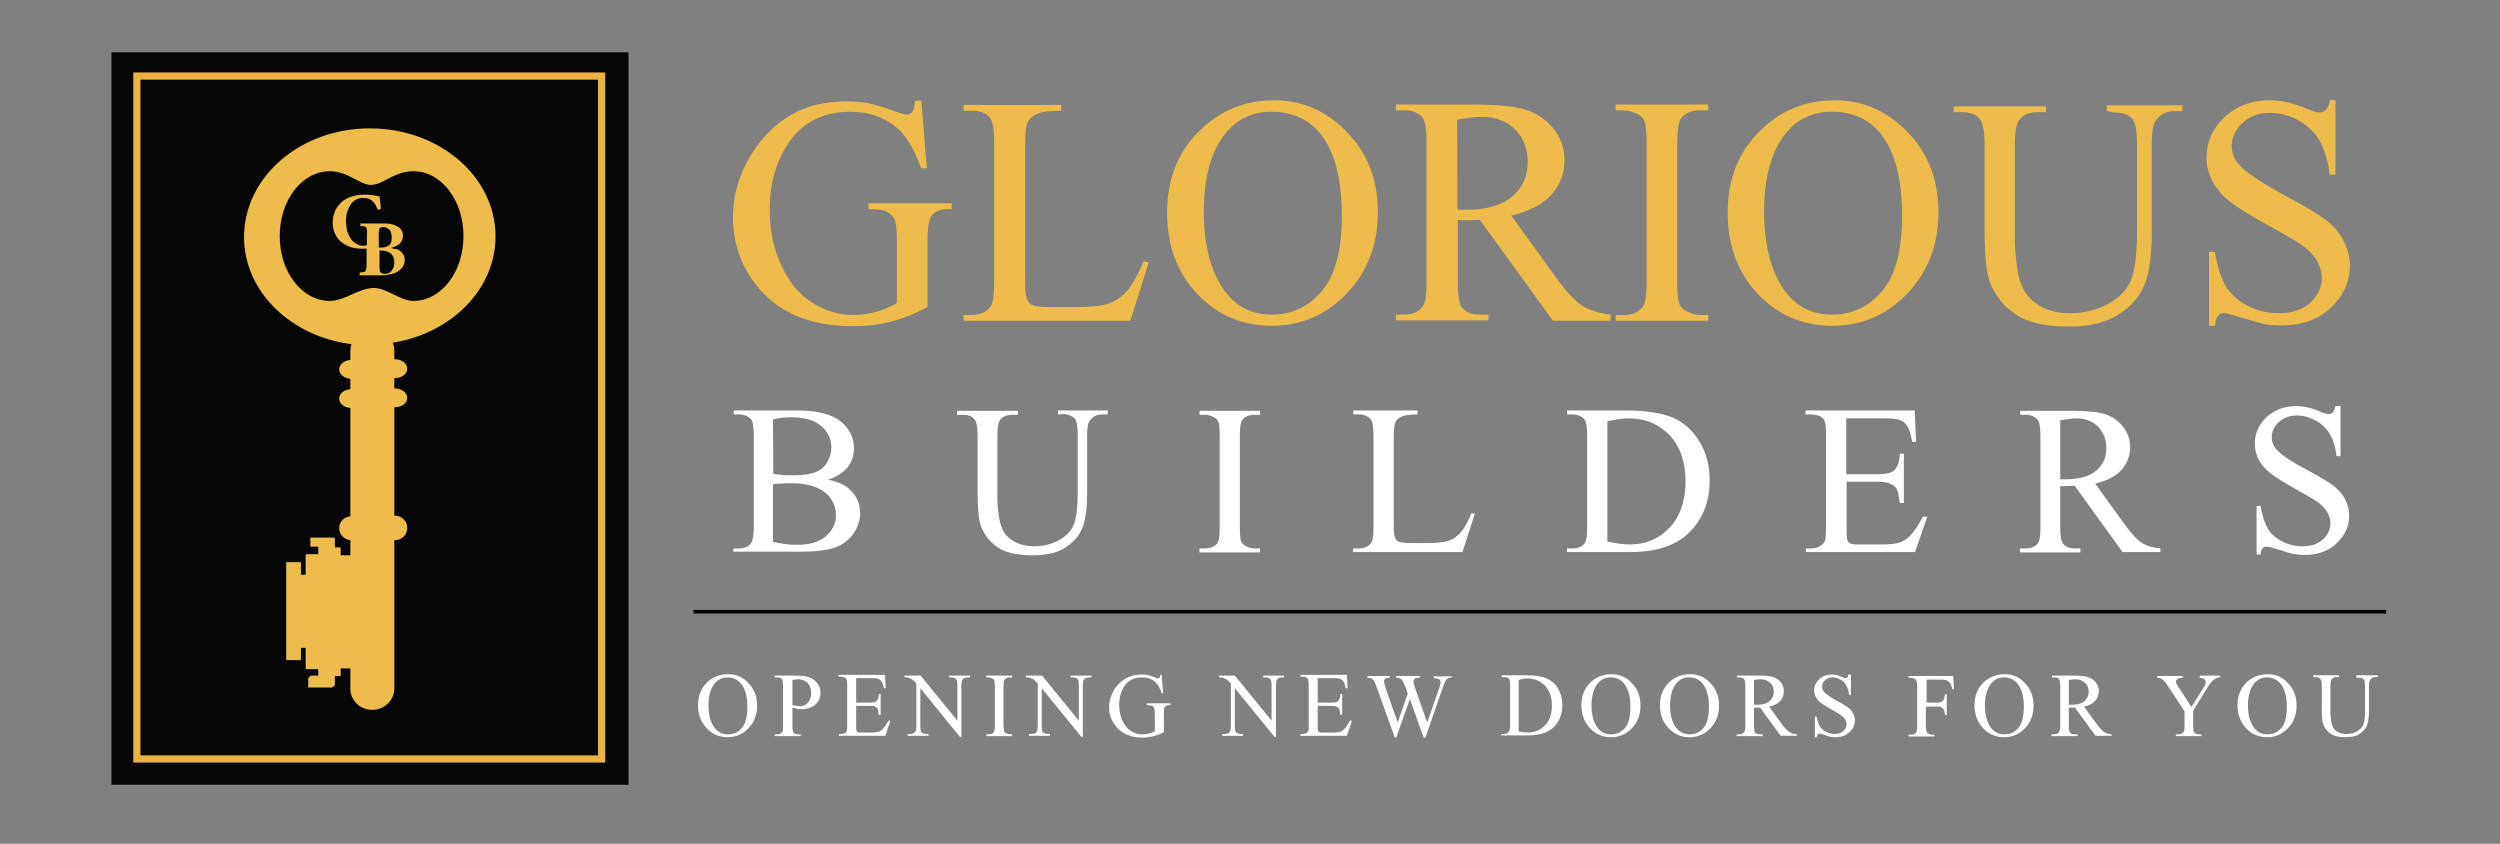 <svg xmlns="http://www.w3.org/2000/svg" xmlns:xlink="http://www.w3.org/1999/xlink" width="400" zoomAndPan="magnify" viewBox="0 0 300 101.25" height="135" preserveAspectRatio="xMidYMid meet"><rect x="0" y="0" width="300" height="101.25" fill="#808080" stroke="none"/><g id="d020efb4fd"><path style=" stroke:none;fill-rule:evenodd;fill:#050605;fill-opacity:1;" d="M 13.379 6.281 L 75.418 6.281 L 75.418 94.172 L 13.379 94.172 Z M 13.379 6.281 "></path><path style=" stroke:none;fill-rule:evenodd;fill:#edbc4b;fill-opacity:1;" d="M 42.039 66.633 L 40.875 66.633 L 40.875 65.684 L 40.184 65.684 L 40.184 64.516 L 37.242 64.516 L 37.242 65.598 L 38.191 65.598 L 38.191 66.504 L 36.68 66.504 L 36.68 68.969 L 36.117 68.969 L 36.117 67.457 L 34.344 67.457 L 34.344 79.215 L 36.117 79.215 L 36.117 77.746 L 36.68 77.746 L 36.68 80.297 L 38.191 80.297 L 38.191 81.074 L 37.285 81.074 L 36.984 81.375 L 36.984 82.5 L 39.879 82.5 L 40.184 82.242 L 40.184 81.117 L 40.875 81.117 L 40.875 80.211 L 42.039 80.211 Z M 44.375 15.402 C 52.719 15.402 59.465 21.195 59.465 28.371 C 59.465 34.727 54.145 40 47.141 41.125 C 47.23 41.387 47.316 41.688 47.316 41.992 L 47.316 43.113 C 47.359 43.113 47.359 43.113 47.402 43.113 C 48.223 43.113 48.871 43.633 48.871 44.238 C 48.871 44.887 48.223 45.363 47.402 45.363 C 47.359 45.363 47.359 45.363 47.316 45.363 L 47.316 46.617 C 47.359 46.617 47.359 46.617 47.402 46.617 C 48.223 46.617 48.871 47.137 48.871 47.742 C 48.871 48.391 48.223 48.863 47.402 48.863 C 47.359 48.863 47.359 48.863 47.316 48.863 L 47.316 61.879 C 47.359 61.879 47.359 61.879 47.402 61.879 C 48.223 61.879 48.871 62.527 48.871 63.348 C 48.871 64.168 48.223 64.816 47.402 64.816 C 47.359 64.816 47.359 64.816 47.316 64.816 L 47.316 82.629 C 47.316 84.012 46.148 85.18 44.68 85.18 C 43.207 85.18 42.039 84.059 42.039 82.629 L 42.039 64.816 C 41.305 64.773 40.699 64.125 40.699 63.391 C 40.699 62.613 41.305 62.008 42.039 61.965 L 42.039 48.953 C 41.305 48.906 40.699 48.434 40.699 47.828 C 40.699 47.223 41.305 46.746 42.039 46.703 L 42.039 45.449 C 41.305 45.406 40.699 44.93 40.699 44.324 C 40.699 43.719 41.305 43.246 42.039 43.199 L 42.039 42.078 C 42.039 41.816 42.086 41.559 42.172 41.297 C 34.906 40.391 29.285 34.988 29.285 28.457 C 29.285 21.195 36.074 15.402 44.375 15.402 Z M 39.578 20.547 C 41.781 20.547 43.164 22.191 44.504 22.191 C 45.934 22.191 47.316 20.547 49.605 20.547 C 52.938 20.547 55.617 24.004 55.617 28.328 C 55.617 32.652 52.938 36.109 49.605 36.109 C 48.008 36.109 46.449 34.555 44.852 34.555 C 43.121 34.555 41.348 36.109 39.578 36.109 C 36.246 36.109 33.566 32.652 33.566 28.328 C 33.566 24.004 36.246 20.547 39.578 20.547 Z M 39.578 20.547 "></path><path style=" stroke:none;fill-rule:evenodd;fill:#edbc4b;fill-opacity:1;" d="M 46.883 29.754 C 47.055 29.711 47.23 29.668 47.402 29.582 C 47.574 29.496 47.746 29.41 47.879 29.324 C 48.008 29.191 48.137 29.062 48.223 28.891 C 48.309 28.719 48.352 28.543 48.352 28.285 C 48.352 28.027 48.309 27.852 48.18 27.637 C 48.094 27.465 47.922 27.293 47.746 27.203 C 47.617 27.117 47.488 27.074 47.316 26.988 C 47.141 26.945 46.969 26.902 46.797 26.859 C 46.625 26.859 46.492 26.816 46.277 26.816 L 43.25 26.816 L 43.25 27.117 L 43.293 27.117 C 43.469 27.117 43.598 27.16 43.727 27.16 C 43.812 27.203 43.898 27.246 43.941 27.293 C 43.988 27.336 44.031 27.465 44.031 27.551 C 44.031 27.68 44.074 27.809 44.031 28.027 L 44.031 29.41 C 43.988 29.41 43.941 29.453 43.898 29.453 C 43.812 29.453 43.727 29.496 43.641 29.496 C 43.383 29.496 43.121 29.453 42.906 29.324 C 42.688 29.238 42.473 29.062 42.301 28.891 C 42.129 28.719 41.996 28.5 41.867 28.242 C 41.738 27.984 41.652 27.723 41.609 27.422 C 41.566 27.117 41.523 26.816 41.523 26.512 C 41.523 26.082 41.566 25.691 41.695 25.344 C 41.824 25 41.953 24.695 42.129 24.48 C 42.301 24.223 42.559 24.047 42.777 23.918 C 43.035 23.789 43.293 23.746 43.555 23.746 C 43.812 23.746 44.074 23.789 44.289 23.875 C 44.504 23.961 44.723 24.137 44.895 24.352 C 45.066 24.566 45.195 24.828 45.328 25.172 L 45.715 25.086 C 45.672 24.742 45.629 24.48 45.629 24.223 C 45.586 23.961 45.586 23.746 45.543 23.574 C 45.414 23.531 45.285 23.531 45.066 23.488 C 44.895 23.441 44.68 23.398 44.461 23.398 C 44.246 23.355 43.988 23.355 43.727 23.355 C 43.34 23.355 42.906 23.398 42.559 23.488 C 42.172 23.574 41.824 23.703 41.523 23.875 C 41.219 24.047 40.918 24.266 40.699 24.566 C 40.441 24.828 40.27 25.129 40.137 25.52 C 40.008 25.863 39.922 26.254 39.922 26.73 C 39.922 27.203 40.008 27.637 40.184 27.984 C 40.355 28.371 40.57 28.719 40.875 28.977 C 41.176 29.238 41.566 29.453 41.996 29.625 C 42.43 29.797 42.949 29.844 43.512 29.844 C 43.684 29.844 43.855 29.844 43.988 29.844 L 43.988 31.789 C 43.988 32.004 43.988 32.133 43.941 32.262 C 43.941 32.395 43.898 32.48 43.855 32.523 C 43.812 32.566 43.727 32.652 43.598 32.652 C 43.469 32.695 43.34 32.695 43.164 32.695 L 43.164 33.043 L 45.586 33.043 C 45.844 33.043 46.105 33.043 46.363 32.996 C 46.625 32.953 46.84 32.91 47.055 32.867 C 47.273 32.824 47.488 32.738 47.66 32.609 C 47.836 32.523 48.008 32.395 48.137 32.262 C 48.266 32.133 48.395 31.961 48.441 31.789 C 48.527 31.613 48.57 31.398 48.57 31.184 C 48.57 30.879 48.484 30.621 48.309 30.402 C 48.137 30.188 47.922 30.016 47.66 29.887 C 47.574 29.93 47.23 29.844 46.883 29.754 Z M 45.457 30.059 L 45.672 30.059 C 46.191 30.059 46.582 30.188 46.883 30.402 C 47.141 30.621 47.316 30.965 47.316 31.441 C 47.316 31.699 47.273 31.918 47.23 32.09 C 47.141 32.262 47.055 32.395 46.969 32.523 C 46.84 32.652 46.754 32.738 46.582 32.781 C 46.449 32.824 46.32 32.867 46.191 32.867 C 46.02 32.867 45.891 32.824 45.801 32.781 C 45.715 32.738 45.629 32.652 45.586 32.523 C 45.543 32.395 45.543 32.219 45.543 32.004 L 45.543 30.059 Z M 45.457 29.711 L 45.457 27.852 C 45.457 27.723 45.457 27.637 45.5 27.551 C 45.5 27.465 45.543 27.422 45.586 27.379 C 45.629 27.336 45.672 27.336 45.715 27.293 C 45.758 27.293 45.844 27.246 45.977 27.246 C 46.105 27.246 46.234 27.246 46.363 27.336 C 46.492 27.379 46.582 27.465 46.711 27.551 C 46.797 27.637 46.883 27.766 46.926 27.941 C 46.969 28.113 47.012 28.285 47.012 28.5 C 47.012 28.934 46.926 29.238 46.711 29.41 C 46.492 29.582 46.191 29.711 45.715 29.711 Z M 45.457 29.711 "></path><path style="fill:none;stroke-width:2;stroke-linecap:butt;stroke-linejoin:miter;stroke:#ecb246;stroke-opacity:1;stroke-miterlimit:10;" d="M 191.196 405.198 L 320.3 405.198 L 320.3 594.901 L 191.196 594.901 Z M 191.196 405.198 " transform="matrix(0.432,0,0,0.432,-66.173,-165.92)"></path><path style=" stroke:none;fill-rule:evenodd;fill:#edbc4b;fill-opacity:1;" d="M 110.566 12.031 L 111.215 20.199 L 110.523 20.199 C 109.832 18.168 108.965 16.656 107.93 15.617 C 106.371 14.148 104.426 13.414 102.008 13.414 C 98.719 13.414 96.211 14.711 94.527 17.305 C 93.102 19.508 92.363 22.102 92.363 25.172 C 92.363 27.637 92.84 29.887 93.793 31.918 C 94.742 33.949 95.996 35.418 97.555 36.371 C 99.109 37.32 100.664 37.797 102.309 37.797 C 103.262 37.797 104.168 37.668 105.074 37.449 C 105.941 37.191 106.805 36.844 107.625 36.371 L 107.625 28.848 C 107.625 27.551 107.539 26.688 107.324 26.297 C 107.109 25.906 106.805 25.605 106.414 25.391 C 105.984 25.172 105.293 25.086 104.211 25.086 L 104.211 24.395 L 114.199 24.395 L 114.199 25.086 L 113.723 25.086 C 112.727 25.086 112.035 25.434 111.691 26.082 C 111.43 26.555 111.301 27.465 111.301 28.891 L 111.301 36.844 C 109.832 37.625 108.406 38.23 106.977 38.574 C 105.551 38.965 103.953 39.137 102.223 39.137 C 97.25 39.137 93.445 37.539 90.852 34.34 C 88.906 31.918 87.953 29.148 87.953 26.039 C 87.953 23.746 88.516 21.586 89.598 19.508 C 90.895 17.043 92.668 15.098 94.914 13.801 C 96.816 12.68 99.023 12.16 101.617 12.16 C 102.566 12.16 103.391 12.246 104.168 12.375 C 104.945 12.547 106.027 12.852 107.453 13.371 C 108.145 13.629 108.664 13.758 108.879 13.758 C 109.141 13.758 109.312 13.629 109.484 13.414 C 109.66 13.195 109.746 12.766 109.789 12.117 Z M 137.242 31.355 L 137.848 31.484 L 135.641 38.488 L 115.625 38.488 L 115.625 37.797 L 116.574 37.797 C 117.656 37.797 118.434 37.449 118.91 36.715 C 119.168 36.328 119.301 35.375 119.301 33.906 L 119.301 17.133 C 119.301 15.531 119.125 14.492 118.781 14.105 C 118.305 13.543 117.57 13.285 116.574 13.285 L 115.625 13.285 L 115.625 12.59 L 127.34 12.59 L 127.34 13.285 C 125.957 13.285 125.008 13.414 124.445 13.672 C 123.883 13.934 123.492 14.277 123.32 14.668 C 123.105 15.055 123.016 16.051 123.016 17.562 L 123.016 33.906 C 123.016 34.988 123.105 35.68 123.32 36.066 C 123.449 36.328 123.711 36.543 124.012 36.672 C 124.316 36.801 125.309 36.844 126.996 36.844 L 128.898 36.844 C 130.887 36.844 132.27 36.715 133.09 36.414 C 133.914 36.109 134.648 35.594 135.297 34.855 C 135.902 34.121 136.551 32.953 137.242 31.355 Z M 152.934 12.031 C 156.309 12.031 159.203 13.328 161.668 15.879 C 164.133 18.43 165.344 21.629 165.344 25.434 C 165.344 29.367 164.09 32.609 161.625 35.203 C 159.16 37.797 156.133 39.094 152.633 39.094 C 149.086 39.094 146.105 37.84 143.684 35.289 C 141.262 32.738 140.051 29.496 140.051 25.477 C 140.051 21.367 141.434 17.996 144.246 15.402 C 146.668 13.152 149.562 12.031 152.934 12.031 Z M 152.59 13.414 C 150.297 13.414 148.438 14.277 147.055 16.008 C 145.324 18.168 144.461 21.281 144.461 25.391 C 144.461 29.625 145.371 32.867 147.141 35.16 C 148.527 36.891 150.34 37.754 152.633 37.754 C 155.055 37.754 157.043 36.801 158.641 34.898 C 160.242 32.996 161.02 30.016 161.02 25.906 C 161.02 21.453 160.156 18.168 158.426 16.008 C 156.957 14.277 155.055 13.414 152.59 13.414 Z M 193.273 38.488 L 186.355 38.488 L 177.578 26.383 C 176.93 26.426 176.453 26.426 176.023 26.426 C 175.848 26.426 175.676 26.426 175.504 26.426 C 175.332 26.426 175.113 26.426 174.941 26.383 L 174.941 33.906 C 174.941 35.547 175.113 36.543 175.461 36.934 C 175.938 37.496 176.672 37.754 177.621 37.754 L 178.617 37.754 L 178.617 38.445 L 167.504 38.445 L 167.504 37.754 L 168.457 37.754 C 169.535 37.754 170.316 37.406 170.789 36.672 C 171.051 36.285 171.18 35.332 171.18 33.863 L 171.18 17.09 C 171.18 15.445 171.008 14.449 170.66 14.062 C 170.184 13.5 169.449 13.238 168.457 13.238 L 167.504 13.238 L 167.504 12.547 L 176.93 12.547 C 179.695 12.547 181.73 12.766 183.027 13.152 C 184.324 13.543 185.445 14.277 186.355 15.359 C 187.262 16.438 187.738 17.691 187.738 19.207 C 187.738 20.805 187.219 22.191 186.184 23.355 C 185.145 24.523 183.543 25.344 181.34 25.863 L 186.699 33.258 C 187.91 34.945 188.992 36.109 189.855 36.672 C 190.723 37.234 191.891 37.582 193.273 37.754 Z M 174.898 25.172 C 175.156 25.172 175.332 25.172 175.504 25.172 C 175.676 25.172 175.805 25.172 175.938 25.172 C 178.355 25.172 180.215 24.652 181.469 23.574 C 182.723 22.492 183.328 21.152 183.328 19.465 C 183.328 17.867 182.809 16.527 181.816 15.531 C 180.82 14.539 179.48 14.02 177.836 14.02 C 177.102 14.02 176.109 14.148 174.855 14.363 Z M 204.988 37.797 L 204.988 38.488 L 193.879 38.488 L 193.879 37.797 L 194.785 37.797 C 195.867 37.797 196.645 37.496 197.121 36.844 C 197.422 36.457 197.594 35.461 197.594 33.906 L 197.594 17.133 C 197.594 15.836 197.508 14.969 197.336 14.539 C 197.207 14.234 196.945 13.934 196.559 13.715 C 195.996 13.414 195.434 13.238 194.785 13.238 L 193.879 13.238 L 193.879 12.547 L 204.988 12.547 L 204.988 13.238 L 204.039 13.238 C 203 13.238 202.223 13.543 201.746 14.191 C 201.445 14.582 201.27 15.574 201.27 17.133 L 201.27 33.906 C 201.27 35.203 201.355 36.066 201.531 36.5 C 201.66 36.801 201.918 37.105 202.352 37.32 C 202.914 37.625 203.477 37.797 204.082 37.797 Z M 220.207 12.031 C 223.578 12.031 226.477 13.328 228.941 15.879 C 231.406 18.43 232.613 21.629 232.613 25.434 C 232.613 29.367 231.359 32.609 228.898 35.203 C 226.434 37.797 223.406 39.094 219.902 39.094 C 216.359 39.094 213.375 37.84 210.953 35.289 C 208.535 32.738 207.324 29.496 207.324 25.477 C 207.324 21.367 208.707 17.996 211.516 15.402 C 213.895 13.152 216.836 12.031 220.207 12.031 Z M 219.816 13.414 C 217.527 13.414 215.668 14.277 214.285 16.008 C 212.555 18.168 211.691 21.281 211.691 25.391 C 211.691 29.625 212.598 32.867 214.371 35.16 C 215.754 36.891 217.57 37.754 219.859 37.754 C 222.281 37.754 224.27 36.801 225.871 34.898 C 227.469 32.996 228.25 30.016 228.25 25.906 C 228.25 21.453 227.383 18.168 225.652 16.008 C 224.227 14.277 222.281 13.414 219.816 13.414 Z M 252.805 13.328 L 252.805 12.637 L 261.883 12.637 L 261.883 13.328 L 260.934 13.328 C 259.938 13.328 259.117 13.758 258.598 14.625 C 258.34 15.012 258.211 15.922 258.211 17.391 L 258.211 27.895 C 258.211 30.492 257.949 32.523 257.43 33.949 C 256.914 35.375 255.918 36.629 254.406 37.625 C 252.891 38.66 250.859 39.18 248.266 39.18 C 245.457 39.18 243.293 38.703 241.867 37.711 C 240.398 36.715 239.359 35.418 238.754 33.777 C 238.363 32.652 238.148 30.535 238.148 27.422 L 238.148 17.305 C 238.148 15.703 237.934 14.668 237.5 14.191 C 237.066 13.715 236.332 13.457 235.383 13.457 L 234.43 13.457 L 234.43 12.766 L 245.543 12.766 L 245.543 13.457 L 244.547 13.457 C 243.465 13.457 242.73 13.801 242.258 14.449 C 241.953 14.926 241.781 15.879 241.781 17.305 L 241.781 28.59 C 241.781 29.582 241.867 30.75 242.039 32.047 C 242.211 33.344 242.559 34.34 243.035 35.074 C 243.508 35.809 244.203 36.414 245.109 36.891 C 246.016 37.363 247.141 37.582 248.438 37.582 C 250.125 37.582 251.637 37.191 252.977 36.457 C 254.316 35.723 255.227 34.77 255.703 33.645 C 256.176 32.48 256.438 30.535 256.438 27.809 L 256.438 17.348 C 256.438 15.746 256.266 14.711 255.918 14.32 C 255.441 13.758 254.707 13.5 253.715 13.5 Z M 280.258 12.031 L 280.258 20.98 L 279.566 20.98 C 279.352 19.25 278.918 17.91 278.355 16.871 C 277.75 15.879 276.93 15.055 275.805 14.449 C 274.723 13.844 273.602 13.543 272.391 13.543 C 271.051 13.543 269.969 13.934 269.105 14.754 C 268.238 15.574 267.809 16.484 267.809 17.52 C 267.809 18.297 268.066 19.035 268.629 19.684 C 269.406 20.633 271.309 21.887 274.25 23.488 C 276.672 24.785 278.312 25.777 279.223 26.469 C 280.086 27.16 280.777 27.984 281.254 28.934 C 281.727 29.887 281.988 30.879 281.988 31.875 C 281.988 33.82 281.211 35.504 279.695 36.934 C 278.184 38.359 276.195 39.051 273.816 39.051 C 273.082 39.051 272.348 39.008 271.699 38.879 C 271.309 38.793 270.488 38.574 269.234 38.188 C 267.98 37.797 267.203 37.582 266.898 37.582 C 266.598 37.582 266.336 37.668 266.164 37.883 C 265.992 38.098 265.863 38.488 265.773 39.094 L 265.082 39.094 L 265.082 30.23 L 265.773 30.23 C 266.121 32.09 266.555 33.473 267.117 34.383 C 267.676 35.289 268.543 36.066 269.668 36.672 C 270.832 37.277 272.086 37.582 273.469 37.582 C 275.07 37.582 276.324 37.148 277.23 36.328 C 278.141 35.461 278.617 34.469 278.617 33.344 C 278.617 32.695 278.441 32.047 278.098 31.398 C 277.75 30.75 277.188 30.145 276.453 29.582 C 275.977 29.191 274.594 28.371 272.391 27.16 C 270.184 25.949 268.586 24.957 267.633 24.223 C 266.684 23.488 265.992 22.664 265.516 21.801 C 265.039 20.891 264.781 19.941 264.781 18.859 C 264.781 17 265.516 15.402 266.941 14.062 C 268.367 12.723 270.184 12.031 272.391 12.031 C 273.773 12.031 275.242 12.375 276.758 13.023 C 277.492 13.328 277.969 13.5 278.27 13.5 C 278.617 13.5 278.875 13.414 279.09 13.195 C 279.309 12.98 279.48 12.59 279.609 11.984 Z M 280.258 12.031 "></path><path style=" stroke:none;fill-rule:evenodd;fill:#ffffff;fill-opacity:1;" d="M 99.367 57.555 C 100.535 57.812 101.445 58.203 102.008 58.766 C 102.828 59.543 103.215 60.496 103.215 61.574 C 103.215 62.441 102.957 63.219 102.438 63.996 C 101.918 64.773 101.184 65.336 100.234 65.684 C 99.324 66.027 97.898 66.203 95.996 66.203 L 88 66.203 L 88 65.812 L 88.648 65.812 C 89.34 65.812 89.855 65.598 90.16 65.121 C 90.332 64.816 90.461 64.211 90.461 63.262 L 90.461 52.281 C 90.461 51.242 90.332 50.551 90.117 50.293 C 89.77 49.945 89.297 49.73 88.691 49.73 L 88.043 49.73 L 88.043 49.254 L 95.348 49.254 C 96.73 49.254 97.812 49.34 98.633 49.555 C 99.887 49.859 100.84 50.379 101.488 51.156 C 102.137 51.934 102.48 52.801 102.48 53.793 C 102.48 54.656 102.223 55.395 101.703 56.086 C 101.141 56.734 100.363 57.254 99.367 57.555 Z M 92.797 56.863 C 93.102 56.906 93.445 56.949 93.836 56.992 C 94.223 57.035 94.656 57.035 95.133 57.035 C 96.344 57.035 97.25 56.906 97.898 56.648 C 98.504 56.387 98.98 56 99.281 55.438 C 99.586 54.918 99.758 54.312 99.758 53.664 C 99.758 52.668 99.367 51.848 98.547 51.113 C 97.727 50.422 96.559 50.074 95.004 50.074 C 94.18 50.074 93.402 50.16 92.754 50.336 Z M 92.797 65.035 C 93.75 65.25 94.742 65.379 95.652 65.379 C 97.164 65.379 98.332 65.035 99.109 64.344 C 99.887 63.652 100.32 62.828 100.32 61.836 C 100.32 61.188 100.148 60.539 99.758 59.934 C 99.41 59.328 98.809 58.852 97.984 58.504 C 97.164 58.16 96.168 57.988 95.004 57.988 C 94.484 57.988 94.051 57.988 93.66 58.031 C 93.316 58.031 93.012 58.074 92.754 58.117 L 92.754 65.035 Z M 126.953 49.73 L 126.953 49.254 L 132.918 49.254 L 132.918 49.73 L 132.27 49.73 C 131.621 49.73 131.102 49.988 130.715 50.551 C 130.539 50.809 130.453 51.414 130.453 52.367 L 130.453 59.242 C 130.453 60.926 130.281 62.266 129.934 63.219 C 129.59 64.168 128.941 64.949 127.945 65.641 C 126.953 66.332 125.613 66.633 123.926 66.633 C 122.066 66.633 120.684 66.332 119.73 65.684 C 118.781 65.035 118.09 64.168 117.699 63.09 C 117.441 62.352 117.312 60.969 117.312 58.895 L 117.312 52.281 C 117.312 51.242 117.18 50.551 116.879 50.25 C 116.574 49.902 116.145 49.773 115.496 49.773 L 114.848 49.773 L 114.848 49.297 L 122.152 49.297 L 122.152 49.773 L 121.504 49.773 C 120.812 49.773 120.293 49.988 119.992 50.422 C 119.773 50.723 119.688 51.328 119.688 52.281 L 119.688 59.672 C 119.688 60.32 119.73 61.102 119.863 61.922 C 119.992 62.785 120.207 63.434 120.512 63.91 C 120.812 64.387 121.289 64.773 121.895 65.078 C 122.5 65.379 123.234 65.555 124.098 65.555 C 125.223 65.555 126.219 65.293 127.082 64.816 C 127.945 64.344 128.551 63.695 128.855 62.957 C 129.156 62.223 129.328 60.926 129.328 59.109 L 129.328 52.238 C 129.328 51.199 129.199 50.508 128.984 50.25 C 128.637 49.902 128.164 49.688 127.559 49.688 Z M 151.207 65.812 L 151.207 66.289 L 143.941 66.289 L 143.941 65.812 L 144.547 65.812 C 145.238 65.812 145.758 65.598 146.062 65.207 C 146.277 64.949 146.363 64.301 146.363 63.262 L 146.363 52.281 C 146.363 51.414 146.32 50.852 146.191 50.594 C 146.105 50.379 145.93 50.203 145.672 50.074 C 145.324 49.859 144.938 49.773 144.504 49.773 L 143.941 49.773 L 143.941 49.297 L 151.207 49.297 L 151.207 49.773 L 150.602 49.773 C 149.91 49.773 149.391 49.988 149.086 50.379 C 148.871 50.637 148.785 51.285 148.785 52.324 L 148.785 63.305 C 148.785 64.168 148.828 64.73 148.957 64.992 C 149.043 65.207 149.219 65.379 149.477 65.508 C 149.824 65.727 150.211 65.812 150.602 65.812 Z M 176.586 61.574 L 176.973 61.66 L 175.504 66.246 L 162.359 66.246 L 162.359 65.812 L 163.008 65.812 C 163.742 65.812 164.219 65.598 164.566 65.121 C 164.738 64.859 164.824 64.254 164.824 63.262 L 164.824 52.281 C 164.824 51.242 164.695 50.551 164.48 50.293 C 164.133 49.945 163.656 49.73 163.051 49.73 L 162.402 49.73 L 162.402 49.254 L 170.098 49.254 L 170.098 49.73 C 169.191 49.73 168.586 49.816 168.195 49.988 C 167.852 50.16 167.59 50.379 167.461 50.637 C 167.332 50.898 167.246 51.547 167.246 52.539 L 167.246 63.219 C 167.246 63.91 167.332 64.387 167.461 64.645 C 167.547 64.816 167.723 64.949 167.938 65.035 C 168.152 65.121 168.801 65.164 169.883 65.164 L 171.137 65.164 C 172.434 65.164 173.34 65.078 173.902 64.859 C 174.422 64.688 174.898 64.344 175.332 63.824 C 175.719 63.391 176.152 62.613 176.586 61.574 Z M 188.039 66.246 L 188.039 65.812 L 188.691 65.812 C 189.426 65.812 189.898 65.598 190.203 65.121 C 190.375 64.859 190.461 64.211 190.461 63.262 L 190.461 52.281 C 190.461 51.242 190.332 50.551 190.117 50.293 C 189.77 49.945 189.293 49.73 188.691 49.73 L 188.039 49.73 L 188.039 49.254 L 194.957 49.254 C 197.508 49.254 199.41 49.555 200.75 50.117 C 202.094 50.68 203.129 51.676 203.949 53.016 C 204.773 54.355 205.16 55.91 205.16 57.684 C 205.16 60.062 204.426 62.008 203 63.605 C 201.398 65.379 198.938 66.246 195.648 66.246 Z M 192.883 64.992 C 193.922 65.207 194.828 65.336 195.562 65.336 C 197.508 65.336 199.109 64.645 200.363 63.305 C 201.617 61.965 202.266 60.105 202.266 57.77 C 202.266 55.438 201.617 53.578 200.363 52.238 C 199.066 50.898 197.465 50.203 195.434 50.203 C 194.699 50.203 193.836 50.336 192.883 50.551 Z M 221.547 50.203 L 221.547 56.906 L 225.309 56.906 C 226.258 56.906 226.906 56.777 227.254 56.473 C 227.688 56.086 227.945 55.438 227.988 54.441 L 228.465 54.441 L 228.465 60.363 L 227.988 60.363 C 227.859 59.543 227.773 58.98 227.645 58.766 C 227.512 58.461 227.254 58.246 226.906 58.074 C 226.562 57.902 226.043 57.812 225.352 57.812 L 221.59 57.812 L 221.59 63.434 C 221.59 64.168 221.633 64.645 221.676 64.816 C 221.762 64.992 221.852 65.121 222.023 65.207 C 222.195 65.293 222.5 65.336 222.973 65.336 L 225.828 65.336 C 226.777 65.336 227.469 65.25 227.902 65.121 C 228.336 64.992 228.766 64.73 229.156 64.344 C 229.676 63.824 230.195 63.047 230.754 62.008 L 231.273 62.008 L 229.805 66.246 L 216.703 66.246 L 216.703 65.812 L 217.309 65.812 C 217.699 65.812 218.09 65.727 218.434 65.508 C 218.695 65.379 218.867 65.164 218.996 64.906 C 219.082 64.645 219.125 64.082 219.125 63.262 L 219.125 52.238 C 219.125 51.156 219.039 50.508 218.781 50.25 C 218.477 49.902 217.957 49.73 217.266 49.73 L 216.66 49.73 L 216.66 49.254 L 229.762 49.254 L 229.934 53.016 L 229.457 53.016 C 229.285 52.105 229.113 51.5 228.898 51.156 C 228.68 50.809 228.379 50.551 227.945 50.379 C 227.602 50.25 227.039 50.203 226.172 50.203 Z M 259.246 66.246 L 254.707 66.246 L 248.957 58.289 C 248.523 58.289 248.223 58.332 247.961 58.332 C 247.875 58.332 247.746 58.332 247.617 58.332 C 247.488 58.332 247.359 58.332 247.227 58.332 L 247.227 63.262 C 247.227 64.344 247.359 64.992 247.574 65.25 C 247.875 65.598 248.352 65.812 249 65.812 L 249.648 65.812 L 249.648 66.289 L 242.387 66.289 L 242.387 65.812 L 243.035 65.812 C 243.77 65.812 244.246 65.598 244.59 65.121 C 244.762 64.859 244.852 64.254 244.852 63.305 L 244.852 52.324 C 244.852 51.242 244.719 50.594 244.504 50.336 C 244.16 49.988 243.684 49.773 243.078 49.773 L 242.43 49.773 L 242.43 49.297 L 248.566 49.297 C 250.383 49.297 251.68 49.426 252.547 49.688 C 253.41 49.945 254.145 50.422 254.707 51.156 C 255.312 51.848 255.613 52.711 255.613 53.664 C 255.613 54.703 255.27 55.609 254.578 56.387 C 253.887 57.164 252.848 57.684 251.422 58.031 L 254.922 62.871 C 255.746 63.996 256.395 64.73 257 65.121 C 257.562 65.508 258.34 65.727 259.246 65.812 Z M 247.227 57.512 C 247.402 57.512 247.531 57.512 247.617 57.512 C 247.746 57.512 247.832 57.512 247.918 57.512 C 249.52 57.512 250.73 57.164 251.551 56.473 C 252.371 55.781 252.762 54.875 252.762 53.793 C 252.762 52.754 252.414 51.891 251.766 51.199 C 251.117 50.551 250.254 50.203 249.172 50.203 C 248.699 50.203 248.051 50.293 247.227 50.422 Z M 280.863 48.863 L 280.863 54.746 L 280.387 54.746 C 280.258 53.621 279.957 52.711 279.566 52.062 C 279.176 51.414 278.617 50.852 277.879 50.465 C 277.145 50.074 276.41 49.859 275.633 49.859 C 274.77 49.859 274.031 50.117 273.469 50.637 C 272.91 51.156 272.605 51.762 272.605 52.453 C 272.605 52.973 272.777 53.449 273.125 53.879 C 273.645 54.484 274.855 55.352 276.844 56.387 C 278.441 57.25 279.523 57.902 280.086 58.332 C 280.648 58.809 281.121 59.328 281.426 59.934 C 281.727 60.539 281.902 61.188 281.902 61.879 C 281.902 63.176 281.383 64.254 280.387 65.207 C 279.395 66.156 278.098 66.59 276.539 66.59 C 276.066 66.59 275.59 66.547 275.156 66.461 C 274.898 66.418 274.379 66.246 273.559 65.984 C 272.734 65.727 272.219 65.598 272 65.598 C 271.785 65.598 271.613 65.641 271.523 65.77 C 271.395 65.898 271.309 66.156 271.266 66.547 L 270.789 66.547 L 270.789 60.711 L 271.266 60.711 C 271.48 61.922 271.785 62.828 272.129 63.434 C 272.477 64.039 273.082 64.559 273.816 64.949 C 274.551 65.336 275.418 65.555 276.281 65.555 C 277.32 65.555 278.141 65.293 278.746 64.73 C 279.352 64.168 279.652 63.52 279.652 62.785 C 279.652 62.355 279.523 61.965 279.309 61.531 C 279.09 61.102 278.703 60.711 278.227 60.32 C 277.879 60.062 277.016 59.543 275.547 58.723 C 274.074 57.902 273.039 57.25 272.434 56.777 C 271.828 56.301 271.352 55.738 271.051 55.176 C 270.746 54.57 270.574 53.965 270.574 53.23 C 270.574 52.02 271.051 50.984 271.957 50.074 C 272.91 49.211 274.074 48.734 275.547 48.734 C 276.453 48.734 277.406 48.949 278.398 49.383 C 278.875 49.598 279.176 49.688 279.395 49.688 C 279.609 49.688 279.781 49.645 279.914 49.512 C 280.043 49.383 280.172 49.125 280.258 48.734 L 280.863 48.734 Z M 280.863 48.863 "></path><path style="fill:none;stroke-width:1;stroke-linecap:butt;stroke-linejoin:miter;stroke:#010101;stroke-opacity:1;stroke-miterlimit:4;" d="M 345.798 553.999 L 815.999 553.999 " transform="matrix(0.432,0,0,0.432,-66.173,-165.92)"></path><path style=" stroke:none;fill-rule:nonzero;fill:#ffffff;fill-opacity:1;" d="M 87.395 80.902 C 88.344 80.902 89.164 81.246 89.812 81.98 C 90.504 82.672 90.852 83.582 90.852 84.664 C 90.852 85.742 90.504 86.695 89.812 87.387 C 89.121 88.121 88.301 88.465 87.305 88.465 C 86.312 88.465 85.492 88.121 84.801 87.387 C 84.105 86.652 83.762 85.742 83.762 84.617 C 83.762 83.453 84.152 82.543 84.93 81.809 C 85.621 81.203 86.441 80.902 87.395 80.902 Z M 87.305 81.289 C 86.656 81.289 86.141 81.551 85.75 82.023 C 85.273 82.629 85.016 83.496 85.016 84.66 C 85.016 85.828 85.273 86.738 85.793 87.387 C 86.184 87.863 86.703 88.121 87.352 88.121 C 88.043 88.121 88.605 87.863 89.035 87.344 C 89.469 86.824 89.684 85.961 89.684 84.836 C 89.684 83.582 89.426 82.672 88.949 82.066 C 88.516 81.551 88 81.289 87.305 81.289 Z M 87.305 81.289 "></path><path style=" stroke:none;fill-rule:nonzero;fill:#ffffff;fill-opacity:1;" d="M 95.09 84.922 L 95.09 87.039 C 95.09 87.516 95.133 87.773 95.219 87.906 C 95.348 88.078 95.562 88.121 95.824 88.121 L 96.082 88.121 L 96.082 88.336 L 92.969 88.336 L 92.969 88.121 L 93.23 88.121 C 93.531 88.121 93.75 88.035 93.879 87.816 C 93.965 87.688 93.965 87.43 93.965 87.039 L 93.965 82.371 C 93.965 81.895 93.922 81.637 93.836 81.508 C 93.707 81.332 93.488 81.289 93.23 81.289 L 92.969 81.289 L 92.969 81.074 L 95.609 81.074 C 96.258 81.074 96.773 81.16 97.121 81.289 C 97.508 81.418 97.812 81.637 98.07 81.98 C 98.332 82.285 98.461 82.672 98.461 83.105 C 98.461 83.711 98.246 84.188 97.855 84.531 C 97.465 84.879 96.906 85.094 96.211 85.094 C 96.039 85.094 95.867 85.094 95.652 85.051 C 95.52 85.008 95.305 84.965 95.09 84.922 Z M 95.09 84.617 C 95.262 84.66 95.434 84.66 95.609 84.707 C 95.738 84.707 95.867 84.75 95.996 84.75 C 96.387 84.75 96.688 84.617 96.949 84.316 C 97.207 84.012 97.336 83.668 97.336 83.191 C 97.336 82.891 97.293 82.586 97.164 82.328 C 97.035 82.066 96.859 81.852 96.602 81.723 C 96.344 81.594 96.082 81.508 95.781 81.508 C 95.609 81.508 95.348 81.551 95.09 81.594 Z M 95.09 84.617 "></path><path style=" stroke:none;fill-rule:nonzero;fill:#ffffff;fill-opacity:1;" d="M 102.742 81.461 L 102.742 84.316 L 104.34 84.316 C 104.773 84.316 105.031 84.273 105.16 84.145 C 105.336 83.969 105.465 83.711 105.465 83.277 L 105.68 83.277 L 105.68 85.785 L 105.465 85.785 C 105.422 85.441 105.379 85.223 105.336 85.094 C 105.293 84.965 105.16 84.879 105.031 84.793 C 104.902 84.707 104.645 84.707 104.34 84.707 L 102.742 84.707 L 102.742 87.082 C 102.742 87.387 102.742 87.602 102.785 87.688 C 102.828 87.773 102.871 87.816 102.914 87.863 C 103 87.906 103.129 87.906 103.305 87.906 L 104.512 87.906 C 104.902 87.906 105.207 87.863 105.422 87.816 C 105.594 87.773 105.766 87.645 105.941 87.473 C 106.156 87.258 106.371 86.91 106.633 86.477 L 106.848 86.477 L 106.242 88.293 L 100.664 88.293 L 100.664 88.078 L 100.926 88.078 C 101.098 88.078 101.27 88.035 101.402 87.949 C 101.531 87.906 101.574 87.816 101.617 87.688 C 101.66 87.559 101.66 87.344 101.66 86.996 L 101.66 82.285 C 101.66 81.809 101.617 81.551 101.531 81.418 C 101.402 81.289 101.184 81.203 100.883 81.203 L 100.621 81.203 L 100.621 80.988 L 106.199 80.988 L 106.285 82.586 L 106.07 82.586 C 105.984 82.199 105.898 81.938 105.812 81.809 C 105.723 81.68 105.594 81.551 105.422 81.461 C 105.293 81.418 105.031 81.375 104.688 81.375 L 102.742 81.375 Z M 102.742 81.461 "></path><path style=" stroke:none;fill-rule:nonzero;fill:#ffffff;fill-opacity:1;" d="M 108.535 81.074 L 110.48 81.074 L 114.891 86.477 L 114.891 82.328 C 114.891 81.895 114.848 81.594 114.762 81.508 C 114.629 81.375 114.414 81.289 114.156 81.289 L 113.895 81.289 L 113.895 81.074 L 116.402 81.074 L 116.402 81.289 L 116.145 81.289 C 115.84 81.289 115.625 81.375 115.496 81.551 C 115.41 81.68 115.363 81.938 115.363 82.328 L 115.363 88.422 L 115.191 88.422 L 110.438 82.586 L 110.438 87.039 C 110.438 87.473 110.48 87.773 110.566 87.863 C 110.695 87.992 110.914 88.078 111.172 88.078 L 111.43 88.078 L 111.43 88.293 L 108.922 88.293 L 108.922 88.078 L 109.184 88.078 C 109.484 88.078 109.703 87.992 109.832 87.816 C 109.918 87.688 109.961 87.43 109.961 87.039 L 109.961 82.023 C 109.746 81.766 109.57 81.637 109.484 81.551 C 109.355 81.461 109.227 81.418 109.012 81.332 C 108.922 81.289 108.75 81.289 108.535 81.289 Z M 108.535 81.074 "></path><path style=" stroke:none;fill-rule:nonzero;fill:#ffffff;fill-opacity:1;" d="M 121.461 88.121 L 121.461 88.336 L 118.348 88.336 L 118.348 88.121 L 118.609 88.121 C 118.91 88.121 119.125 88.035 119.258 87.863 C 119.344 87.73 119.387 87.473 119.387 87.039 L 119.387 82.371 C 119.387 82.023 119.344 81.766 119.301 81.637 C 119.258 81.551 119.168 81.461 119.082 81.418 C 118.91 81.332 118.781 81.289 118.609 81.289 L 118.348 81.289 L 118.348 81.074 L 121.461 81.074 L 121.461 81.289 L 121.203 81.289 C 120.898 81.289 120.684 81.375 120.555 81.551 C 120.465 81.68 120.422 81.938 120.422 82.371 L 120.422 87.039 C 120.422 87.387 120.465 87.645 120.512 87.773 C 120.555 87.863 120.641 87.949 120.727 87.992 C 120.898 88.078 121.027 88.121 121.203 88.121 Z M 121.461 88.121 "></path><path style=" stroke:none;fill-rule:nonzero;fill:#ffffff;fill-opacity:1;" d="M 123.105 81.074 L 125.051 81.074 L 129.461 86.477 L 129.461 82.328 C 129.461 81.895 129.418 81.594 129.328 81.508 C 129.199 81.375 128.984 81.289 128.723 81.289 L 128.465 81.289 L 128.465 81.074 L 130.973 81.074 L 130.973 81.289 L 130.715 81.289 C 130.41 81.289 130.195 81.375 130.066 81.551 C 129.977 81.68 129.934 81.938 129.934 82.328 L 129.934 88.422 L 129.762 88.422 L 125.008 82.586 L 125.008 87.039 C 125.008 87.473 125.051 87.773 125.137 87.863 C 125.266 87.992 125.48 88.078 125.742 88.078 L 126 88.078 L 126 88.293 L 123.492 88.293 L 123.492 88.078 L 123.754 88.078 C 124.055 88.078 124.27 87.992 124.402 87.816 C 124.488 87.688 124.531 87.43 124.531 87.039 L 124.531 82.023 C 124.316 81.766 124.141 81.637 124.055 81.551 C 123.926 81.461 123.797 81.418 123.578 81.332 C 123.492 81.289 123.32 81.289 123.105 81.289 Z M 123.105 81.074 "></path><path style=" stroke:none;fill-rule:nonzero;fill:#ffffff;fill-opacity:1;" d="M 139.402 80.902 L 139.574 83.191 L 139.402 83.191 C 139.23 82.629 138.973 82.199 138.668 81.895 C 138.234 81.461 137.672 81.289 137.023 81.289 C 136.117 81.289 135.383 81.637 134.906 82.371 C 134.52 82.977 134.301 83.711 134.301 84.574 C 134.301 85.266 134.43 85.914 134.691 86.477 C 134.949 87.039 135.297 87.473 135.727 87.73 C 136.16 87.992 136.594 88.121 137.07 88.121 C 137.328 88.121 137.586 88.078 137.848 88.035 C 138.105 87.992 138.324 87.863 138.582 87.73 L 138.582 85.656 C 138.582 85.312 138.539 85.051 138.496 84.965 C 138.453 84.836 138.367 84.75 138.234 84.707 C 138.105 84.664 137.934 84.617 137.629 84.617 L 137.629 84.402 L 140.441 84.402 L 140.441 84.617 L 140.312 84.617 C 140.051 84.617 139.836 84.707 139.75 84.879 C 139.664 85.008 139.664 85.266 139.664 85.656 L 139.664 87.863 C 139.273 88.078 138.84 88.25 138.453 88.336 C 138.062 88.422 137.629 88.512 137.113 88.512 C 135.727 88.512 134.648 88.078 133.914 87.168 C 133.352 86.477 133.09 85.742 133.09 84.836 C 133.09 84.188 133.266 83.582 133.566 83.02 C 133.914 82.328 134.43 81.809 135.078 81.418 C 135.598 81.117 136.246 80.945 136.938 80.945 C 137.199 80.945 137.457 80.945 137.672 80.988 C 137.891 81.031 138.191 81.117 138.582 81.289 C 138.797 81.375 138.926 81.418 138.973 81.418 C 139.016 81.418 139.102 81.375 139.145 81.332 C 139.188 81.289 139.23 81.16 139.23 80.988 L 139.402 80.988 Z M 139.402 80.902 "></path><path style=" stroke:none;fill-rule:nonzero;fill:#ffffff;fill-opacity:1;" d="M 146.234 81.074 L 148.18 81.074 L 152.59 86.477 L 152.59 82.328 C 152.59 81.895 152.547 81.594 152.461 81.508 C 152.328 81.375 152.113 81.289 151.855 81.289 L 151.594 81.289 L 151.594 81.074 L 154.102 81.074 L 154.102 81.289 L 153.887 81.289 C 153.582 81.289 153.367 81.375 153.238 81.551 C 153.152 81.68 153.109 81.938 153.109 82.328 L 153.109 88.422 L 152.934 88.422 L 148.18 82.586 L 148.18 87.039 C 148.18 87.473 148.223 87.773 148.309 87.863 C 148.438 87.992 148.656 88.078 148.914 88.078 L 149.176 88.078 L 149.176 88.293 L 146.668 88.293 L 146.668 88.078 L 146.926 88.078 C 147.227 88.078 147.445 87.992 147.574 87.816 C 147.66 87.688 147.703 87.43 147.703 87.039 L 147.703 82.023 C 147.488 81.766 147.316 81.637 147.227 81.551 C 147.098 81.461 146.969 81.418 146.754 81.332 C 146.668 81.289 146.492 81.289 146.277 81.289 L 146.277 81.074 Z M 146.234 81.074 "></path><path style=" stroke:none;fill-rule:nonzero;fill:#ffffff;fill-opacity:1;" d="M 158.125 81.461 L 158.125 84.316 L 159.723 84.316 C 160.156 84.316 160.414 84.273 160.543 84.145 C 160.719 83.969 160.848 83.711 160.848 83.277 L 161.062 83.277 L 161.062 85.785 L 160.848 85.785 C 160.805 85.441 160.762 85.223 160.719 85.094 C 160.676 84.965 160.543 84.879 160.414 84.793 C 160.285 84.707 160.027 84.707 159.723 84.707 L 158.125 84.707 L 158.125 87.082 C 158.125 87.387 158.125 87.602 158.168 87.688 C 158.211 87.773 158.254 87.816 158.297 87.863 C 158.383 87.906 158.512 87.906 158.684 87.906 L 159.895 87.906 C 160.285 87.906 160.586 87.863 160.805 87.816 C 160.977 87.773 161.148 87.645 161.324 87.473 C 161.539 87.258 161.754 86.91 162.016 86.477 L 162.23 86.477 L 161.625 88.293 L 156.047 88.293 L 156.047 88.078 L 156.309 88.078 C 156.48 88.078 156.652 88.035 156.781 87.949 C 156.914 87.906 156.957 87.816 157 87.688 C 157.043 87.559 157.043 87.344 157.043 86.996 L 157.043 82.285 C 157.043 81.809 157 81.551 156.914 81.418 C 156.781 81.289 156.566 81.203 156.266 81.203 L 156.047 81.203 L 156.047 80.988 L 161.625 80.988 L 161.711 82.586 L 161.496 82.586 C 161.41 82.199 161.324 81.938 161.234 81.809 C 161.148 81.68 161.02 81.551 160.848 81.461 C 160.719 81.418 160.457 81.375 160.113 81.375 L 158.125 81.375 Z M 158.125 81.461 "></path><path style=" stroke:none;fill-rule:nonzero;fill:#ffffff;fill-opacity:1;" d="M 174.25 81.074 L 174.25 81.289 C 174.078 81.289 173.902 81.332 173.773 81.375 C 173.645 81.461 173.559 81.551 173.43 81.766 C 173.34 81.895 173.254 82.199 173.082 82.672 L 171.051 88.512 L 170.832 88.512 L 169.191 83.883 L 167.547 88.512 L 167.375 88.512 L 165.215 82.5 C 165.039 82.066 164.953 81.809 164.91 81.723 C 164.824 81.594 164.738 81.508 164.609 81.418 C 164.48 81.332 164.305 81.332 164.09 81.332 L 164.09 81.117 L 166.77 81.117 L 166.77 81.332 L 166.641 81.332 C 166.469 81.332 166.293 81.375 166.207 81.461 C 166.121 81.551 166.078 81.637 166.078 81.766 C 166.078 81.895 166.164 82.156 166.293 82.629 L 167.723 86.695 L 168.934 83.234 L 168.715 82.629 L 168.543 82.156 C 168.457 81.98 168.371 81.809 168.281 81.68 C 168.238 81.594 168.195 81.551 168.109 81.508 C 168.023 81.461 167.938 81.375 167.852 81.375 C 167.766 81.375 167.68 81.332 167.547 81.332 L 167.547 81.117 L 170.359 81.117 L 170.359 81.332 L 170.184 81.332 C 169.969 81.332 169.84 81.375 169.754 81.461 C 169.668 81.551 169.625 81.68 169.625 81.809 C 169.625 81.98 169.711 82.328 169.883 82.762 L 171.266 86.695 L 172.648 82.715 C 172.824 82.285 172.867 81.98 172.867 81.809 C 172.867 81.723 172.824 81.637 172.781 81.594 C 172.734 81.551 172.648 81.461 172.562 81.461 C 172.434 81.418 172.262 81.375 172.043 81.375 L 172.043 81.16 L 174.25 81.16 Z M 174.25 81.074 "></path><path style=" stroke:none;fill-rule:nonzero;fill:#ffffff;fill-opacity:1;" d="M 180.172 88.293 L 180.172 88.078 L 180.434 88.078 C 180.734 88.078 180.949 87.992 181.082 87.773 C 181.168 87.645 181.211 87.387 181.211 86.996 L 181.211 82.328 C 181.211 81.895 181.168 81.594 181.082 81.461 C 180.949 81.289 180.734 81.246 180.477 81.246 L 180.215 81.246 L 180.215 81.031 L 183.156 81.031 C 184.238 81.031 185.059 81.16 185.621 81.418 C 186.184 81.68 186.656 82.066 186.961 82.629 C 187.305 83.191 187.48 83.883 187.48 84.617 C 187.48 85.613 187.176 86.477 186.57 87.125 C 185.879 87.863 184.84 88.25 183.414 88.25 L 180.172 88.25 Z M 182.203 87.773 C 182.637 87.863 183.027 87.906 183.328 87.906 C 184.148 87.906 184.84 87.602 185.402 87.039 C 185.965 86.477 186.227 85.656 186.227 84.66 C 186.227 83.668 185.965 82.891 185.402 82.285 C 184.84 81.723 184.148 81.418 183.328 81.418 C 183.027 81.418 182.637 81.461 182.246 81.594 L 182.246 87.773 Z M 182.203 87.773 "></path><path style=" stroke:none;fill-rule:nonzero;fill:#ffffff;fill-opacity:1;" d="M 193.402 80.902 C 194.352 80.902 195.176 81.246 195.824 81.98 C 196.516 82.672 196.859 83.582 196.859 84.664 C 196.859 85.742 196.516 86.695 195.824 87.387 C 195.133 88.121 194.309 88.465 193.316 88.465 C 192.32 88.465 191.5 88.121 190.809 87.387 C 190.117 86.652 189.77 85.742 189.77 84.617 C 189.77 83.453 190.16 82.543 190.938 81.809 C 191.629 81.203 192.449 80.902 193.402 80.902 Z M 193.273 81.289 C 192.625 81.289 192.105 81.551 191.715 82.023 C 191.242 82.629 190.98 83.496 190.98 84.66 C 190.98 85.828 191.242 86.738 191.758 87.387 C 192.148 87.863 192.668 88.121 193.316 88.121 C 194.008 88.121 194.57 87.863 195 87.344 C 195.434 86.824 195.648 85.961 195.648 84.836 C 195.648 83.582 195.391 82.672 194.914 82.066 C 194.527 81.551 193.965 81.289 193.273 81.289 Z M 193.273 81.289 "></path><path style=" stroke:none;fill-rule:nonzero;fill:#ffffff;fill-opacity:1;" d="M 202.828 80.902 C 203.777 80.902 204.598 81.246 205.246 81.98 C 205.941 82.672 206.285 83.582 206.285 84.664 C 206.285 85.742 205.941 86.695 205.246 87.387 C 204.555 88.121 203.734 88.465 202.742 88.465 C 201.746 88.465 200.926 88.121 200.234 87.387 C 199.543 86.652 199.195 85.742 199.195 84.617 C 199.195 83.453 199.586 82.543 200.363 81.809 C 201.055 81.203 201.875 80.902 202.828 80.902 Z M 202.695 81.289 C 202.047 81.289 201.531 81.551 201.141 82.023 C 200.664 82.629 200.406 83.496 200.406 84.66 C 200.406 85.828 200.664 86.738 201.184 87.387 C 201.574 87.863 202.094 88.121 202.742 88.121 C 203.434 88.121 203.996 87.863 204.426 87.344 C 204.859 86.824 205.074 85.961 205.074 84.836 C 205.074 83.582 204.816 82.672 204.34 82.066 C 203.949 81.551 203.391 81.289 202.695 81.289 Z M 202.695 81.289 "></path><path style=" stroke:none;fill-rule:nonzero;fill:#ffffff;fill-opacity:1;" d="M 215.625 88.293 L 213.68 88.293 L 211.215 84.922 C 211.043 84.922 210.867 84.922 210.781 84.922 C 210.738 84.922 210.695 84.922 210.652 84.922 C 210.609 84.922 210.523 84.922 210.48 84.922 L 210.48 87.039 C 210.48 87.516 210.523 87.773 210.609 87.906 C 210.738 88.078 210.953 88.121 211.215 88.121 L 211.516 88.121 L 211.516 88.336 L 208.402 88.336 L 208.402 88.121 L 208.664 88.121 C 208.965 88.121 209.184 88.035 209.312 87.816 C 209.398 87.688 209.441 87.43 209.441 87.039 L 209.441 82.371 C 209.441 81.895 209.398 81.637 209.312 81.508 C 209.184 81.332 208.965 81.289 208.707 81.289 L 208.445 81.289 L 208.445 81.074 L 211.086 81.074 C 211.863 81.074 212.426 81.117 212.77 81.246 C 213.117 81.375 213.461 81.551 213.68 81.852 C 213.938 82.156 214.066 82.5 214.066 82.934 C 214.066 83.363 213.938 83.754 213.637 84.102 C 213.332 84.445 212.898 84.664 212.297 84.793 L 213.809 86.867 C 214.152 87.344 214.457 87.645 214.672 87.816 C 214.934 87.992 215.234 88.078 215.625 88.121 Z M 210.48 84.574 C 210.566 84.574 210.609 84.574 210.652 84.574 C 210.695 84.574 210.738 84.574 210.781 84.574 C 211.473 84.574 211.992 84.445 212.34 84.145 C 212.684 83.84 212.855 83.453 212.855 83.02 C 212.855 82.586 212.727 82.199 212.426 81.938 C 212.121 81.68 211.777 81.508 211.301 81.508 C 211.086 81.508 210.824 81.551 210.48 81.594 Z M 210.48 84.574 "></path><path style=" stroke:none;fill-rule:nonzero;fill:#ffffff;fill-opacity:1;" d="M 222.109 80.902 L 222.109 83.41 L 221.895 83.41 C 221.852 82.934 221.719 82.543 221.547 82.242 C 221.375 81.938 221.156 81.723 220.855 81.551 C 220.551 81.375 220.25 81.289 219.902 81.289 C 219.516 81.289 219.211 81.418 218.996 81.637 C 218.738 81.852 218.652 82.109 218.652 82.414 C 218.652 82.629 218.738 82.848 218.867 83.02 C 219.082 83.277 219.602 83.625 220.422 84.102 C 221.113 84.445 221.547 84.75 221.805 84.922 C 222.066 85.094 222.238 85.355 222.367 85.613 C 222.5 85.871 222.586 86.133 222.586 86.434 C 222.586 86.996 222.367 87.473 221.938 87.863 C 221.504 88.25 220.984 88.465 220.293 88.465 C 220.078 88.465 219.902 88.465 219.688 88.422 C 219.559 88.422 219.344 88.336 218.996 88.207 C 218.652 88.078 218.434 88.035 218.348 88.035 C 218.262 88.035 218.176 88.078 218.133 88.121 C 218.09 88.164 218.047 88.293 218 88.465 L 217.785 88.465 L 217.785 86.004 L 218 86.004 C 218.09 86.52 218.219 86.91 218.391 87.168 C 218.562 87.43 218.781 87.645 219.125 87.816 C 219.43 87.992 219.816 88.078 220.164 88.078 C 220.598 88.078 220.941 87.949 221.203 87.73 C 221.461 87.516 221.59 87.215 221.59 86.91 C 221.59 86.738 221.547 86.562 221.461 86.391 C 221.375 86.219 221.203 86.047 220.984 85.871 C 220.855 85.785 220.465 85.527 219.859 85.18 C 219.254 84.836 218.824 84.574 218.52 84.359 C 218.219 84.145 218.047 83.926 217.914 83.668 C 217.785 83.41 217.699 83.148 217.699 82.848 C 217.699 82.328 217.914 81.895 218.305 81.508 C 218.695 81.117 219.211 80.945 219.816 80.945 C 220.207 80.945 220.598 81.031 221.027 81.246 C 221.246 81.332 221.375 81.375 221.461 81.375 C 221.547 81.375 221.633 81.332 221.676 81.289 C 221.719 81.246 221.762 81.117 221.805 80.945 L 222.109 80.945 Z M 222.109 80.902 "></path><path style=" stroke:none;fill-rule:nonzero;fill:#ffffff;fill-opacity:1;" d="M 231.188 81.461 L 231.188 84.316 L 232.484 84.316 C 232.789 84.316 233.004 84.23 233.133 84.102 C 233.262 83.969 233.352 83.711 233.395 83.32 L 233.609 83.32 L 233.609 85.785 L 233.395 85.785 C 233.395 85.527 233.352 85.312 233.262 85.18 C 233.176 85.051 233.09 84.965 232.961 84.879 C 232.832 84.793 232.656 84.793 232.398 84.793 L 231.102 84.793 L 231.102 87.082 C 231.102 87.43 231.145 87.688 231.188 87.816 C 231.23 87.906 231.316 87.992 231.406 88.035 C 231.578 88.121 231.707 88.164 231.879 88.164 L 232.141 88.164 L 232.141 88.379 L 229.027 88.379 L 229.027 88.164 L 229.285 88.164 C 229.59 88.164 229.805 88.078 229.934 87.906 C 230.02 87.773 230.062 87.516 230.062 87.082 L 230.062 82.414 C 230.062 82.066 230.02 81.809 229.977 81.68 C 229.934 81.594 229.848 81.508 229.762 81.461 C 229.59 81.375 229.457 81.332 229.285 81.332 L 229.027 81.332 L 229.027 81.117 L 234.387 81.117 L 234.473 82.715 L 234.301 82.715 C 234.215 82.371 234.086 82.109 234 81.98 C 233.867 81.809 233.738 81.723 233.566 81.637 C 233.395 81.551 233.09 81.551 232.746 81.551 L 231.188 81.551 Z M 231.188 81.461 "></path><path style=" stroke:none;fill-rule:nonzero;fill:#ffffff;fill-opacity:1;" d="M 240.57 80.902 C 241.52 80.902 242.344 81.246 242.992 81.98 C 243.684 82.672 244.027 83.582 244.027 84.664 C 244.027 85.742 243.684 86.695 242.992 87.387 C 242.301 88.121 241.477 88.465 240.484 88.465 C 239.488 88.465 238.668 88.121 237.977 87.387 C 237.285 86.652 236.938 85.742 236.938 84.617 C 236.938 83.453 237.328 82.543 238.105 81.809 C 238.84 81.203 239.617 80.902 240.57 80.902 Z M 240.484 81.289 C 239.836 81.289 239.316 81.551 238.926 82.023 C 238.453 82.629 238.191 83.496 238.191 84.66 C 238.191 85.828 238.453 86.738 238.969 87.387 C 239.359 87.863 239.879 88.121 240.527 88.121 C 241.219 88.121 241.781 87.863 242.211 87.344 C 242.645 86.824 242.859 85.961 242.859 84.836 C 242.859 83.582 242.602 82.672 242.125 82.066 C 241.695 81.551 241.176 81.289 240.484 81.289 Z M 240.484 81.289 "></path><path style=" stroke:none;fill-rule:nonzero;fill:#ffffff;fill-opacity:1;" d="M 253.41 88.293 L 251.465 88.293 L 249 84.922 C 248.828 84.922 248.656 84.922 248.566 84.922 C 248.523 84.922 248.48 84.922 248.438 84.922 C 248.395 84.922 248.309 84.922 248.266 84.922 L 248.266 87.039 C 248.266 87.516 248.309 87.773 248.395 87.906 C 248.523 88.078 248.742 88.121 249 88.121 L 249.305 88.121 L 249.305 88.336 L 246.191 88.336 L 246.191 88.121 L 246.449 88.121 C 246.754 88.121 246.969 88.035 247.098 87.816 C 247.184 87.688 247.227 87.43 247.227 87.039 L 247.227 82.371 C 247.227 81.895 247.184 81.637 247.098 81.508 C 246.969 81.332 246.754 81.289 246.492 81.289 L 246.234 81.289 L 246.234 81.074 L 248.871 81.074 C 249.648 81.074 250.211 81.117 250.559 81.246 C 250.902 81.375 251.25 81.551 251.465 81.852 C 251.723 82.156 251.855 82.5 251.855 82.934 C 251.855 83.363 251.723 83.754 251.422 84.102 C 251.117 84.445 250.688 84.664 250.082 84.793 L 251.594 86.867 C 251.941 87.344 252.242 87.645 252.461 87.816 C 252.719 87.992 253.02 88.078 253.41 88.121 Z M 248.266 84.574 C 248.352 84.574 248.395 84.574 248.438 84.574 C 248.48 84.574 248.523 84.574 248.566 84.574 C 249.262 84.574 249.777 84.445 250.125 84.145 C 250.469 83.84 250.645 83.453 250.645 83.02 C 250.645 82.586 250.512 82.199 250.211 81.938 C 249.91 81.68 249.562 81.508 249.086 81.508 C 248.871 81.508 248.613 81.551 248.266 81.594 Z M 248.266 84.574 "></path><path style=" stroke:none;fill-rule:nonzero;fill:#ffffff;fill-opacity:1;" d="M 263.918 81.074 L 266.422 81.074 L 266.422 81.289 L 266.293 81.289 C 266.207 81.289 266.078 81.332 265.906 81.418 C 265.73 81.508 265.559 81.637 265.43 81.766 C 265.301 81.938 265.082 82.156 264.91 82.5 L 263.18 85.266 L 263.18 87.082 C 263.18 87.516 263.223 87.816 263.312 87.906 C 263.441 88.035 263.656 88.121 263.961 88.121 L 264.176 88.121 L 264.176 88.336 L 261.105 88.336 L 261.105 88.121 L 261.367 88.121 C 261.668 88.121 261.883 88.035 262.016 87.863 C 262.102 87.73 262.145 87.473 262.145 87.082 L 262.145 85.355 L 260.156 82.328 C 259.938 81.98 259.766 81.766 259.68 81.68 C 259.594 81.594 259.418 81.461 259.16 81.375 C 259.074 81.332 258.988 81.332 258.859 81.332 L 258.859 81.117 L 261.969 81.117 L 261.969 81.332 L 261.797 81.332 C 261.625 81.332 261.496 81.375 261.32 81.461 C 261.191 81.551 261.105 81.68 261.105 81.809 C 261.105 81.938 261.234 82.156 261.453 82.5 L 262.965 84.836 L 264.391 82.586 C 264.609 82.242 264.695 82.023 264.695 81.852 C 264.695 81.766 264.652 81.68 264.609 81.594 C 264.566 81.508 264.477 81.461 264.391 81.418 C 264.305 81.375 264.133 81.332 263.961 81.332 L 263.961 81.074 Z M 263.918 81.074 "></path><path style=" stroke:none;fill-rule:nonzero;fill:#ffffff;fill-opacity:1;" d="M 272.129 80.902 C 273.082 80.902 273.902 81.246 274.551 81.98 C 275.242 82.672 275.59 83.582 275.59 84.664 C 275.59 85.742 275.242 86.695 274.551 87.387 C 273.859 88.121 273.039 88.465 272.043 88.465 C 271.051 88.465 270.227 88.121 269.535 87.387 C 268.844 86.652 268.5 85.742 268.5 84.617 C 268.5 83.453 268.887 82.543 269.668 81.809 C 270.359 81.203 271.18 80.902 272.129 80.902 Z M 272.043 81.289 C 271.395 81.289 270.875 81.551 270.488 82.023 C 270.012 82.629 269.754 83.496 269.754 84.66 C 269.754 85.828 270.012 86.738 270.531 87.387 C 270.918 87.863 271.438 88.121 272.086 88.121 C 272.777 88.121 273.34 87.863 273.773 87.344 C 274.207 86.824 274.422 85.961 274.422 84.836 C 274.422 83.582 274.164 82.672 273.688 82.066 C 273.254 81.551 272.734 81.289 272.043 81.289 Z M 272.043 81.289 "></path><path style=" stroke:none;fill-rule:nonzero;fill:#ffffff;fill-opacity:1;" d="M 282.766 81.246 L 282.766 81.031 L 285.316 81.031 L 285.316 81.246 L 285.059 81.246 C 284.754 81.246 284.539 81.375 284.41 81.594 C 284.324 81.723 284.277 81.938 284.277 82.371 L 284.277 85.312 C 284.277 86.047 284.191 86.609 284.062 86.996 C 283.934 87.387 283.629 87.73 283.199 88.035 C 282.766 88.336 282.203 88.465 281.469 88.465 C 280.691 88.465 280.086 88.336 279.652 88.035 C 279.223 87.73 278.961 87.387 278.789 86.91 C 278.66 86.609 278.617 86.004 278.617 85.137 L 278.617 82.328 C 278.617 81.895 278.57 81.594 278.441 81.461 C 278.312 81.332 278.141 81.246 277.836 81.246 L 277.578 81.246 L 277.578 81.031 L 280.691 81.031 L 280.691 81.246 L 280.43 81.246 C 280.129 81.246 279.914 81.332 279.781 81.551 C 279.695 81.68 279.652 81.938 279.652 82.371 L 279.652 85.527 C 279.652 85.785 279.695 86.133 279.738 86.477 C 279.781 86.824 279.871 87.125 280 87.344 C 280.129 87.559 280.344 87.73 280.605 87.863 C 280.863 87.992 281.168 88.078 281.555 88.078 C 282.031 88.078 282.465 87.992 282.809 87.773 C 283.156 87.559 283.457 87.301 283.586 86.996 C 283.719 86.695 283.805 86.133 283.805 85.355 L 283.805 82.414 C 283.805 81.98 283.762 81.68 283.676 81.551 C 283.543 81.375 283.328 81.332 283.07 81.332 L 282.766 81.332 Z M 282.766 81.246 "></path></g></svg>